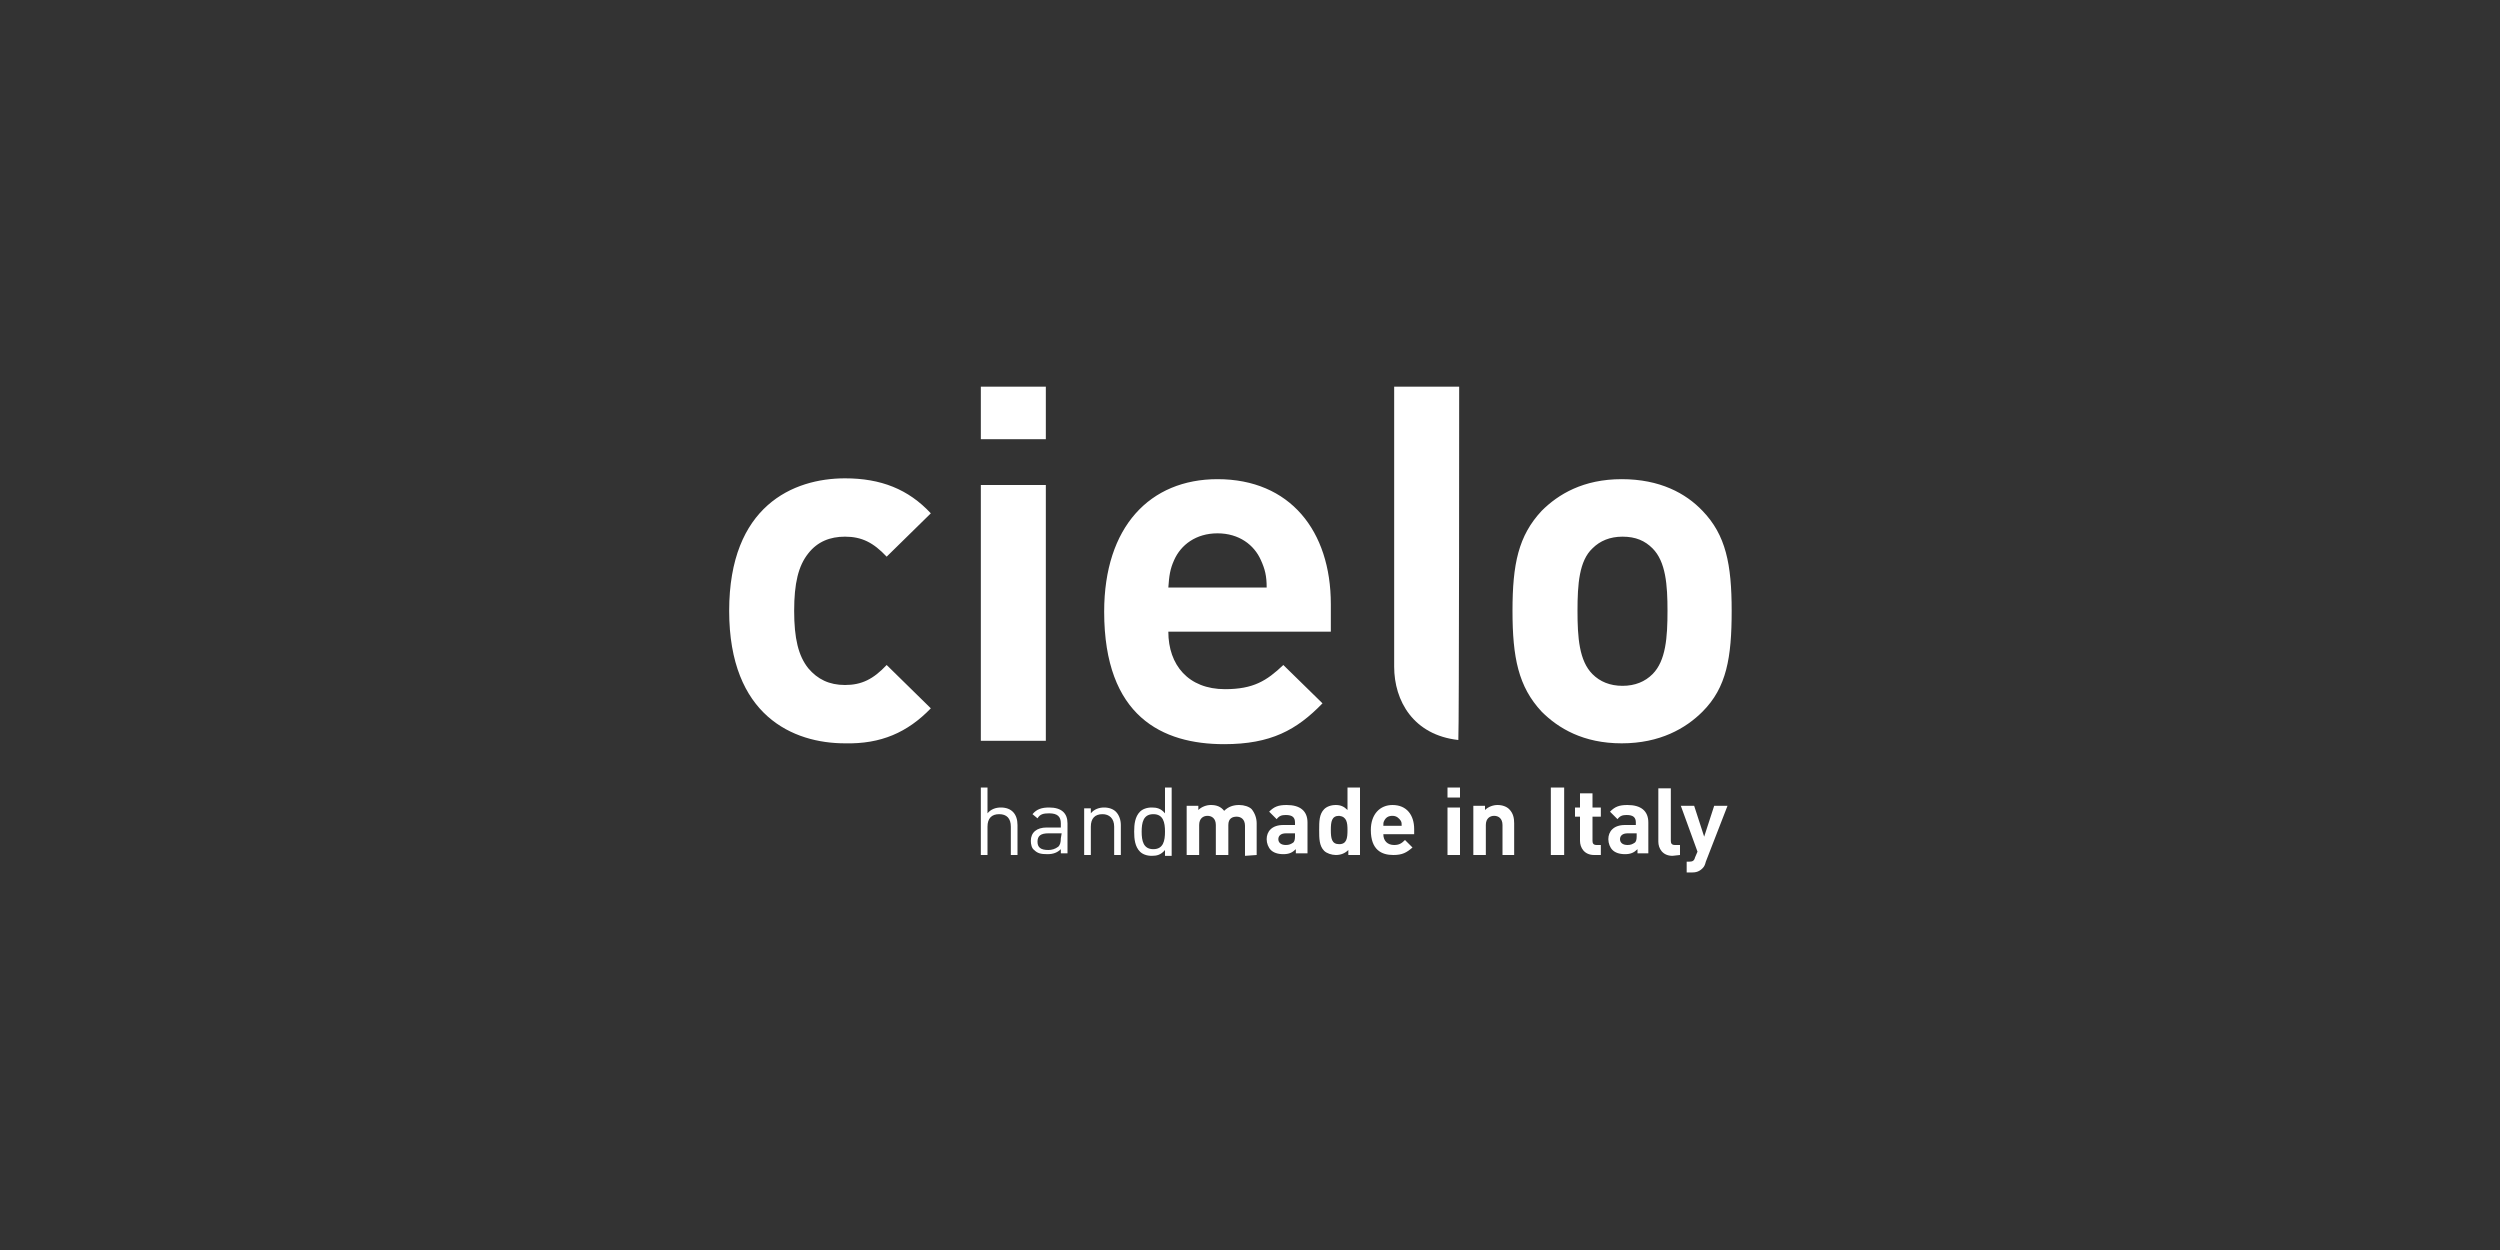 <?xml version="1.0" encoding="utf-8"?>
<!-- Generator: Adobe Illustrator 22.1.0, SVG Export Plug-In . SVG Version: 6.00 Build 0)  -->
<svg version="1.1" id="Calque_6" xmlns="http://www.w3.org/2000/svg" xmlns:xlink="http://www.w3.org/1999/xlink" x="0px" y="0px"
	 width="300px" height="150px" viewBox="0 0 300 150" style="enable-background:new 0 0 300 150;" xml:space="preserve">
<rect x="0" y="0" width="300" height="150" fill="#333333" stroke="none"/>
<style type="text/css">
	.st0{fill:#FFFFFF;}
</style>
<g>
	<path class="st0" d="M111.7,85l-5.3-5.2c-1.6,1.7-3,2.4-5,2.4c-1.9,0-3.3-0.7-4.4-2c-1.2-1.5-1.7-3.6-1.7-6.9s0.5-5.4,1.7-6.9
		c1.1-1.4,2.6-2,4.4-2c2,0,3.4,0.7,5,2.4l5.3-5.2c-2.7-2.9-6-4.2-10.3-4.2c-6.2,0-13.9,3.3-13.9,15.9s7.7,15.9,13.9,15.9
		C105.7,89.3,108.9,87.9,111.7,85 M125.5,58.2h-7.8v30.7h7.8V58.2z M125.5,46.4h-7.8v6.3h7.8V46.4z M159.7,75.8v-3.3
		c0-8.8-4.9-15-13.6-15c-8.1,0-13.6,5.7-13.6,15.9c0,12.6,7,15.9,14.4,15.9c5.6,0,8.7-1.7,11.8-4.9l-4.7-4.6c-2,1.9-3.6,2.9-7,2.9
		c-4.4,0-6.8-2.9-6.8-6.9H159.7z M152,70.5h-11.8c0.1-1.4,0.2-2.2,0.7-3.3c0.8-1.8,2.6-3.2,5.2-3.2c2.6,0,4.4,1.4,5.2,3.2
		C151.8,68.3,152,69.1,152,70.5 M207.8,73.3c0-5.6-0.7-9.1-3.5-12c-2-2.1-5.1-3.8-9.7-3.8c-4.6,0-7.6,1.8-9.6,3.8
		c-2.8,3-3.5,6.4-3.5,12s0.7,9.1,3.5,12.1c2,2,5,3.8,9.6,3.8s7.7-1.8,9.7-3.8C207.2,82.5,207.8,78.9,207.8,73.3 M200.1,73.3
		c0,3.2-0.2,6-1.8,7.6c-0.9,0.9-2.1,1.4-3.6,1.4s-2.7-0.5-3.6-1.4c-1.6-1.6-1.8-4.4-1.8-7.6s0.2-6,1.8-7.5c0.9-0.9,2.1-1.4,3.6-1.4
		c1.6,0,2.7,0.5,3.6,1.4C199.9,67.4,200.1,70.2,200.1,73.3"/>
	<path class="st0" d="M175.1,46.4h-7.8V80c0,4.1,2.3,8.2,7.7,8.8C175.1,87.4,175.1,46.4,175.1,46.4"/>
	<path class="st0" d="M122.1,102.6V99c0-1.3-0.7-2.1-2-2.1c-0.6,0-1.2,0.2-1.6,0.7v-3.1h-0.8v8.1h0.8v-3.4c0-1,0.5-1.5,1.4-1.5
		s1.4,0.5,1.4,1.5v3.4H122.1z M128.1,102.6v-3.8c0-1.2-0.7-1.9-2.2-1.9c-0.9,0-1.5,0.2-2,0.8l0.6,0.5c0.3-0.5,0.7-0.6,1.4-0.6
		c1,0,1.4,0.4,1.4,1.2v0.5h-1.7c-1.2,0-1.9,0.6-1.9,1.6c0,0.4,0.1,0.9,0.4,1.1c0.4,0.4,0.8,0.5,1.6,0.5c0.7,0,1.2-0.2,1.6-0.6v0.5
		h0.8V102.6z M127.3,100.6c0,0.5-0.1,0.8-0.3,1c-0.4,0.3-0.8,0.4-1.2,0.4c-0.9,0-1.3-0.3-1.3-1s0.4-1,1.3-1h1.6L127.3,100.6
		L127.3,100.6z M134.5,102.6V99c0-0.6-0.2-1.2-0.6-1.6c-0.3-0.3-0.8-0.5-1.4-0.5c-0.6,0-1.2,0.2-1.6,0.7V97h-0.8v5.6h0.8v-3.4
		c0-1,0.5-1.5,1.4-1.5c0.8,0,1.4,0.5,1.4,1.5v3.4H134.5z M140.6,102.6v-8.1h-0.8v3.1c-0.5-0.6-1-0.7-1.6-0.7s-1.1,0.2-1.4,0.5
		c-0.6,0.6-0.7,1.5-0.7,2.4s0.1,1.8,0.7,2.4c0.3,0.3,0.8,0.5,1.4,0.5c0.6,0,1.1-0.1,1.6-0.7v0.7h0.8V102.6z M139.8,99.8
		c0,1.1-0.2,2.1-1.4,2.1s-1.4-1-1.4-2.1s0.2-2.1,1.4-2.1C139.6,97.7,139.8,98.7,139.8,99.8 M150.8,102.6v-3.8c0-0.6-0.2-1.2-0.6-1.7
		c-0.3-0.3-0.9-0.5-1.5-0.5c-0.7,0-1.3,0.2-1.8,0.7c-0.4-0.5-0.9-0.7-1.6-0.7c-0.5,0-1.1,0.2-1.5,0.6v-0.5h-1.4v5.9h1.5V99
		c0-0.8,0.5-1.1,1-1.1s1,0.3,1,1.1v3.6h1.5V99c0-0.8,0.5-1,1-1s1,0.3,1,1.1v3.6L150.8,102.6L150.8,102.6z M156.9,102.6v-3.9
		c0-1.4-0.9-2.1-2.5-2.1c-1,0-1.5,0.2-2.1,0.8l0.9,0.9c0.3-0.4,0.6-0.5,1.1-0.5c0.8,0,1.1,0.3,1.1,0.9V99H154c-1.4,0-2,0.8-2,1.7
		c0,0.5,0.2,1,0.5,1.3s0.8,0.5,1.5,0.5s1.1-0.2,1.5-0.6v0.5h1.4V102.6z M155.4,100.4c0,0.4-0.1,0.6-0.2,0.7
		c-0.3,0.2-0.5,0.3-0.9,0.3c-0.6,0-0.9-0.3-0.9-0.7c0-0.4,0.3-0.7,0.9-0.7h1.1L155.4,100.4L155.4,100.4z M163.2,102.6v-8.1h-1.5v2.7
		c-0.4-0.4-0.8-0.6-1.4-0.6c-0.6,0-1.1,0.2-1.4,0.5c-0.6,0.6-0.6,1.5-0.6,2.5s0,1.9,0.6,2.5c0.3,0.3,0.9,0.5,1.4,0.5
		c0.6,0,1.1-0.2,1.5-0.6v0.6H163.2z M161.7,99.6c0,1-0.1,1.7-1,1.7s-1-0.7-1-1.7s0.1-1.7,1-1.7C161.6,98,161.7,98.7,161.7,99.6
		 M169.7,100.1v-0.6c0-1.7-0.9-2.9-2.6-2.9c-1.5,0-2.6,1.1-2.6,3c0,2.4,1.3,3,2.7,3c1.1,0,1.6-0.3,2.3-0.9l-0.9-0.9
		c-0.4,0.4-0.7,0.6-1.3,0.6c-0.8,0-1.3-0.5-1.3-1.3C166,100.1,169.7,100.1,169.7,100.1z M168.2,99.1H166c0-0.3,0-0.4,0.1-0.6
		c0.2-0.4,0.5-0.6,1-0.6s0.8,0.3,1,0.6C168.2,98.7,168.2,98.8,168.2,99.1 M175.2,96.9h-1.5v5.7h1.5V96.9z M175.2,94.5h-1.5v1.2h1.5
		V94.5z M181.7,102.6v-3.8c0-0.6-0.1-1.2-0.6-1.7c-0.3-0.3-0.8-0.5-1.4-0.5c-0.5,0-1.1,0.2-1.5,0.6v-0.5h-1.4v5.9h1.5V99
		c0-0.8,0.5-1.1,1-1.1s1,0.3,1,1.1v3.6H181.7z M187.7,94.5h-1.6v8.1h1.6V94.5z M192.1,102.6v-1.2h-0.5c-0.4,0-0.5-0.2-0.5-0.5V98h1
		v-1.1h-1v-1.7h-1.5v1.7H189V98h0.6v2.9c0,0.8,0.5,1.7,1.7,1.7H192.1z M197.8,102.6v-3.9c0-1.4-0.9-2.1-2.5-2.1
		c-1,0-1.5,0.2-2.1,0.8l0.9,0.9c0.3-0.4,0.6-0.5,1.1-0.5c0.8,0,1.1,0.3,1.1,0.9V99H195c-1.4,0-2,0.8-2,1.7c0,0.5,0.2,1,0.5,1.3
		s0.8,0.5,1.5,0.5s1.1-0.2,1.5-0.6v0.5h1.3V102.6z M196.4,100.4c0,0.4-0.1,0.6-0.2,0.7c-0.3,0.2-0.5,0.3-0.9,0.3
		c-0.6,0-0.9-0.3-0.9-0.7c0-0.4,0.3-0.7,0.9-0.7h1.1L196.4,100.4L196.4,100.4z M201.6,102.6v-1.2H201c-0.4,0-0.5-0.2-0.5-0.5v-6.3
		H199v6.4c0,0.8,0.5,1.7,1.7,1.7L201.6,102.6L201.6,102.6z M207.3,96.7h-1.6l-1.2,3.7l-1.2-3.7h-1.6l2,5.5l-0.3,0.7
		c-0.1,0.4-0.3,0.5-0.7,0.5h-0.3v1.3h0.6c0.5,0,0.9-0.1,1.3-0.5c0.2-0.2,0.3-0.4,0.4-0.8L207.3,96.7z"/>
</g>
</svg>
